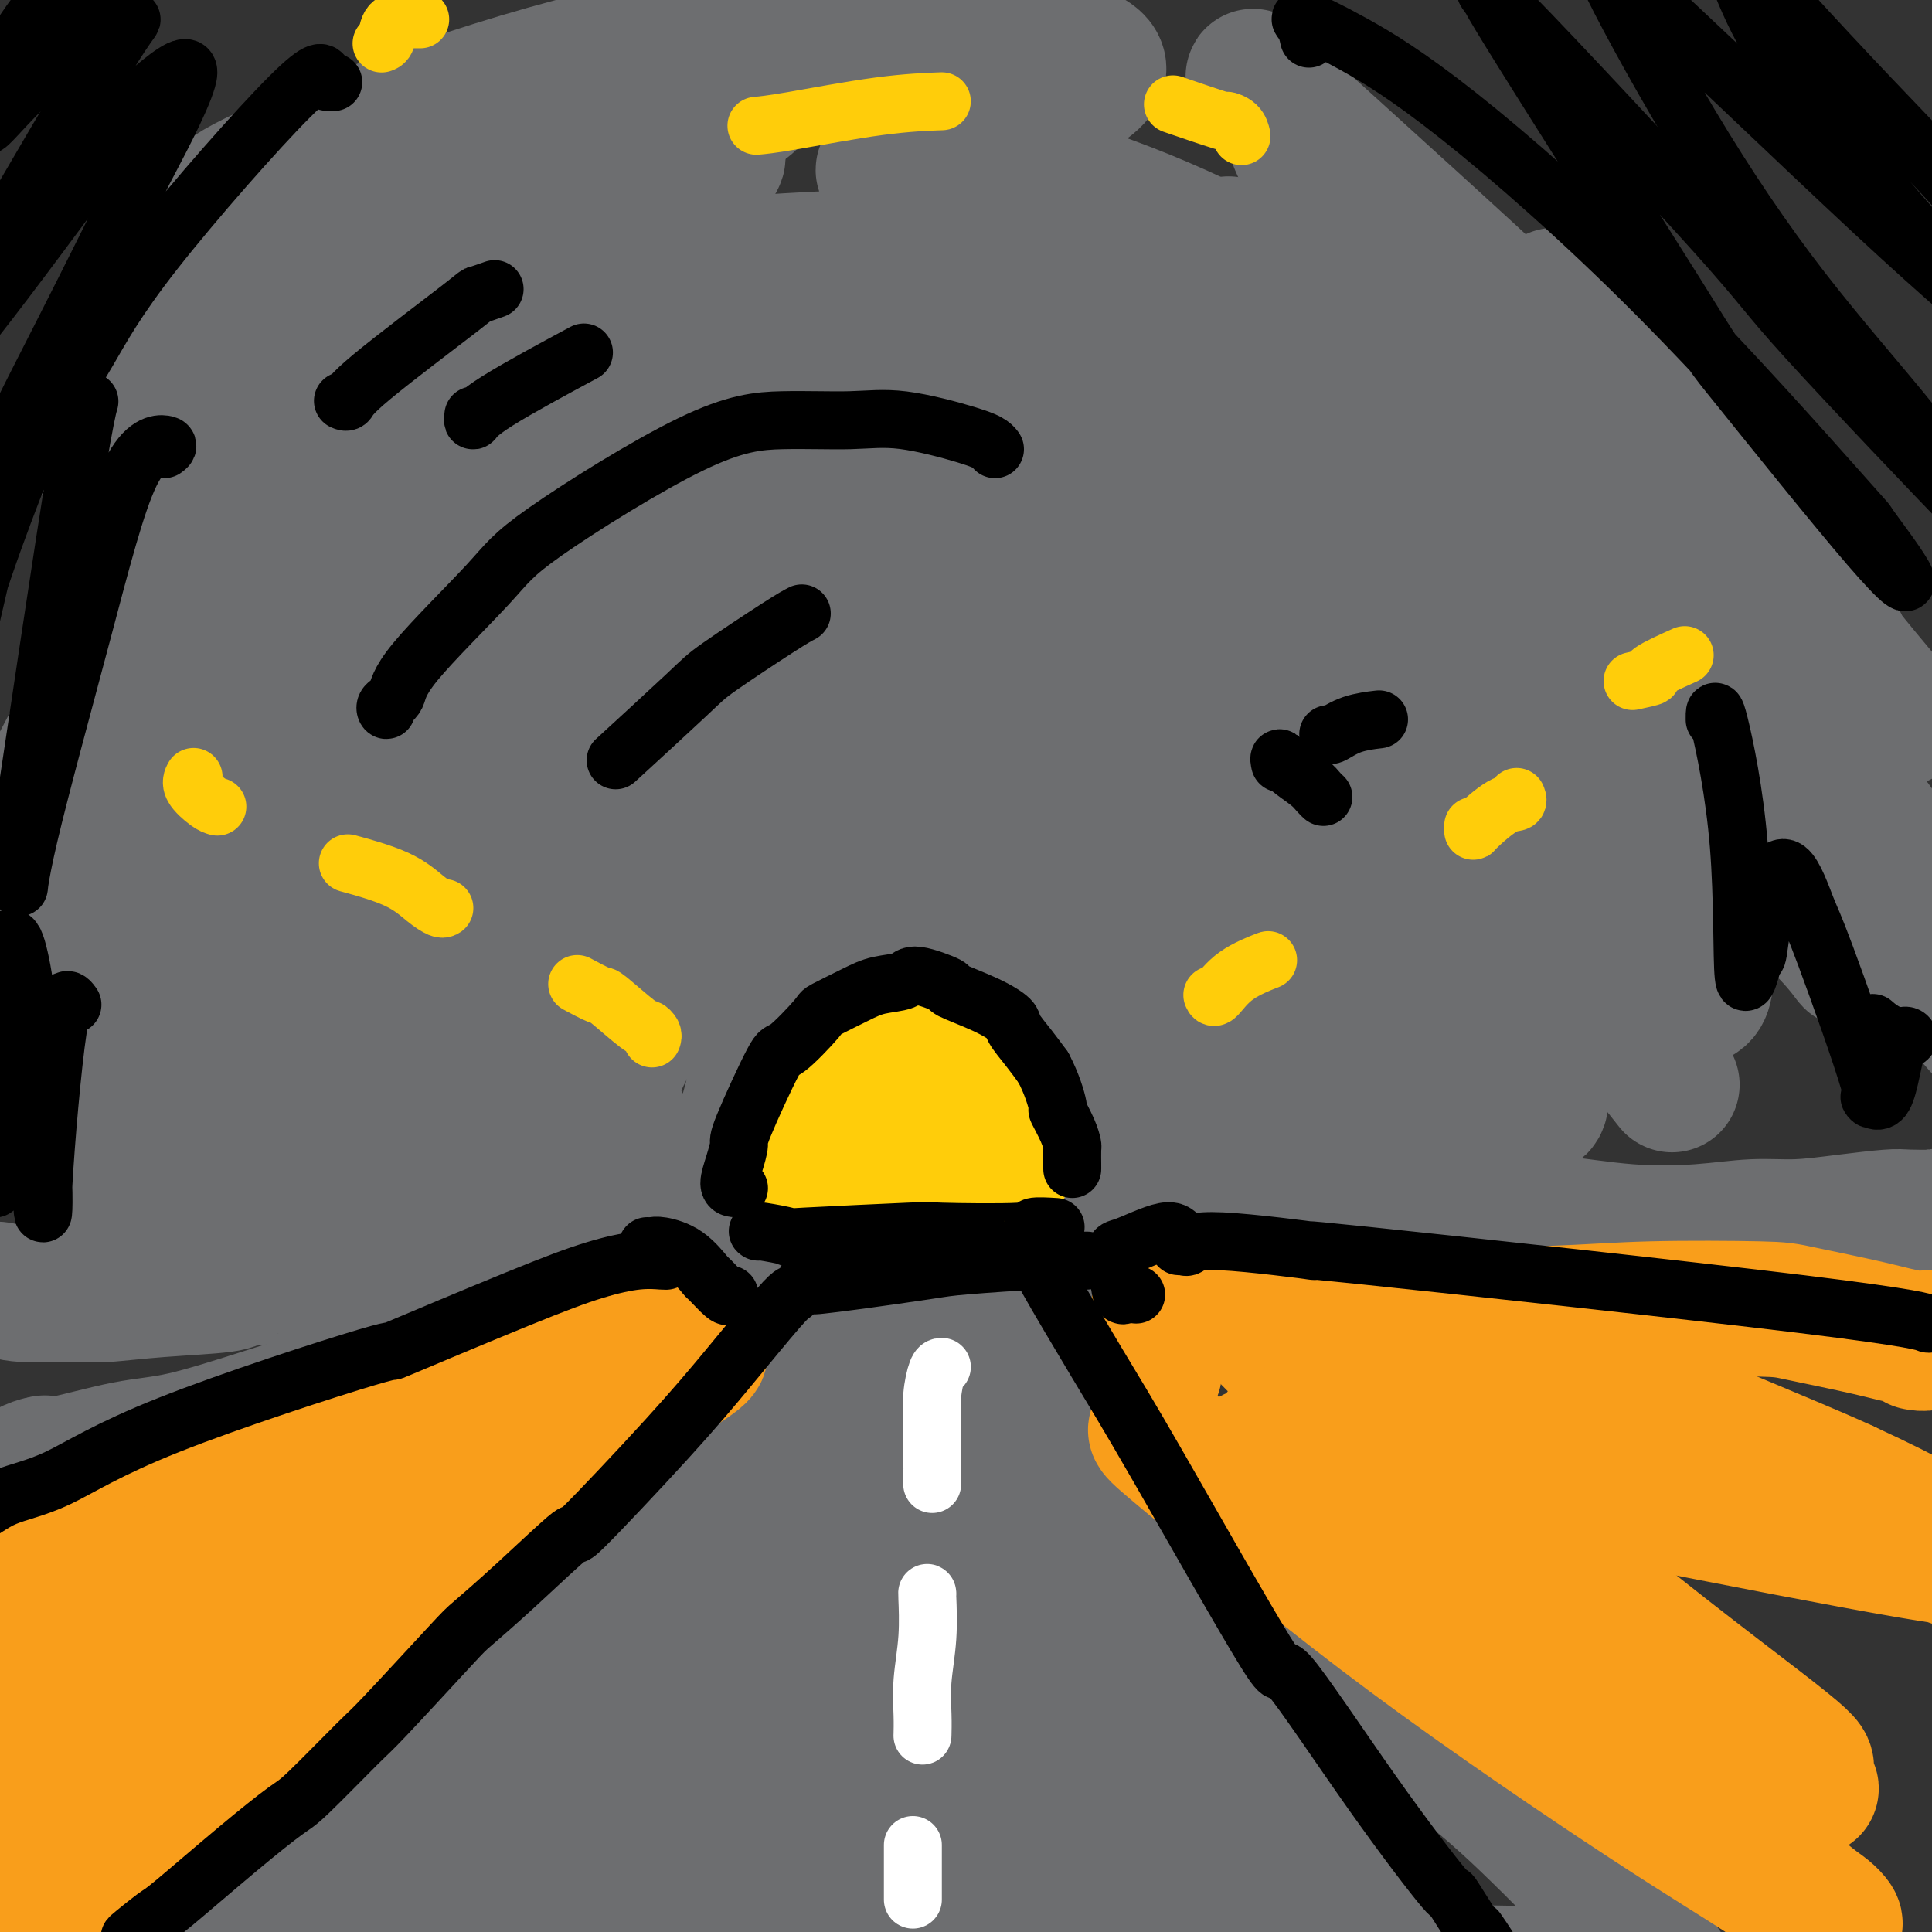 <svg viewBox='0 0 400 400' version='1.1' xmlns='http://www.w3.org/2000/svg' xmlns:xlink='http://www.w3.org/1999/xlink'><rect x="0" y="0" width="400" height="400" fill="#333333" stroke="none"/><g fill='none' stroke='#6D6E70' stroke-width='28' stroke-linecap='round' stroke-linejoin='round'><path d='M151,246c0.018,0.071 0.036,0.143 0,-1c-0.036,-1.143 -0.125,-3.499 0,-5c0.125,-1.501 0.464,-2.147 1,-3c0.536,-0.853 1.269,-1.914 2,-4c0.731,-2.086 1.459,-5.198 2,-7c0.541,-1.802 0.893,-2.295 2,-4c1.107,-1.705 2.969,-4.622 5,-7c2.031,-2.378 4.231,-4.216 5,-5c0.769,-0.784 0.106,-0.516 1,-1c0.894,-0.484 3.345,-1.722 6,-3c2.655,-1.278 5.513,-2.595 7,-3c1.487,-0.405 1.604,0.104 3,0c1.396,-0.104 4.072,-0.819 6,-1c1.928,-0.181 3.108,0.173 6,1c2.892,0.827 7.496,2.128 10,3c2.504,0.872 2.909,1.314 4,2c1.091,0.686 2.870,1.615 4,3c1.130,1.385 1.612,3.227 2,4c0.388,0.773 0.681,0.477 1,1c0.319,0.523 0.662,1.864 1,3c0.338,1.136 0.669,2.068 1,3'/><path d='M220,222c0.729,1.891 0.052,1.119 0,2c-0.052,0.881 0.522,3.415 1,4c0.478,0.585 0.860,-0.779 1,0c0.140,0.779 0.037,3.703 0,5c-0.037,1.297 -0.010,0.968 0,1c0.010,0.032 0.003,0.425 0,1c-0.003,0.575 -0.001,1.333 0,2c0.001,0.667 0.000,1.243 0,2c-0.000,0.757 0.000,1.694 0,2c-0.000,0.306 -0.000,-0.019 0,0c0.000,0.019 0.001,0.382 0,1c-0.001,0.618 -0.004,1.493 0,2c0.004,0.507 0.015,0.647 0,1c-0.015,0.353 -0.057,0.918 0,1c0.057,0.082 0.211,-0.318 0,0c-0.211,0.318 -0.788,1.355 -1,2c-0.212,0.645 -0.061,0.899 0,1c0.061,0.101 0.030,0.051 0,0'/><path d='M233,255c0.376,0.007 0.751,0.013 1,0c0.249,-0.013 0.370,-0.046 1,0c0.630,0.046 1.767,0.169 4,0c2.233,-0.169 5.562,-0.632 10,-1c4.438,-0.368 9.986,-0.641 17,-1c7.014,-0.359 15.495,-0.803 22,-1c6.505,-0.197 11.034,-0.148 16,0c4.966,0.148 10.368,0.394 16,1c5.632,0.606 11.492,1.571 17,2c5.508,0.429 10.662,0.321 15,0c4.338,-0.321 7.858,-0.857 11,-1c3.142,-0.143 5.904,0.106 9,0c3.096,-0.106 6.526,-0.565 10,-1c3.474,-0.435 6.993,-0.844 9,-1c2.007,-0.156 2.502,-0.058 4,0c1.498,0.058 4.000,0.077 5,0c1.000,-0.077 0.500,-0.252 2,0c1.500,0.252 5.000,0.929 6,1c1.000,0.071 -0.500,-0.465 -2,-1'/><path d='M406,252c28.833,-0.500 14.417,-0.250 0,0'/><path d='M142,253c-0.247,0.457 -0.495,0.914 -1,1c-0.505,0.086 -1.269,-0.198 -3,0c-1.731,0.198 -4.430,0.880 -5,1c-0.570,0.120 0.987,-0.322 -4,0c-4.987,0.322 -16.519,1.407 -22,2c-5.481,0.593 -4.912,0.694 -8,1c-3.088,0.306 -9.834,0.817 -12,1c-2.166,0.183 0.246,0.038 -5,1c-5.246,0.962 -18.152,3.032 -25,4c-6.848,0.968 -7.639,0.833 -8,1c-0.361,0.167 -0.292,0.634 -3,1c-2.708,0.366 -8.193,0.630 -13,1c-4.807,0.370 -8.935,0.845 -11,1c-2.065,0.155 -2.066,-0.011 -5,0c-2.934,0.011 -8.801,0.199 -12,0c-3.199,-0.199 -3.730,-0.786 -5,-1c-1.270,-0.214 -3.277,-0.056 -5,0c-1.723,0.056 -3.161,0.009 -4,0c-0.839,-0.009 -1.081,0.018 -2,0c-0.919,-0.018 -2.517,-0.082 -3,0c-0.483,0.082 0.148,0.309 1,0c0.852,-0.309 1.926,-1.155 3,-2'/><path d='M-10,265c0.667,-0.333 0.333,-0.167 0,0'/><path d='M160,264c-0.150,0.063 -0.299,0.126 0,0c0.299,-0.126 1.048,-0.441 5,-1c3.952,-0.559 11.108,-1.361 17,-2c5.892,-0.639 10.521,-1.113 17,-1c6.479,0.113 14.809,0.814 20,1c5.191,0.186 7.244,-0.142 8,0c0.756,0.142 0.216,0.755 0,1c-0.216,0.245 -0.108,0.123 0,0'/><path d='M152,263c-0.232,0.018 -0.464,0.036 -1,0c-0.536,-0.036 -1.376,-0.126 -2,0c-0.624,0.126 -1.031,0.467 -2,1c-0.969,0.533 -2.499,1.258 -5,2c-2.501,0.742 -5.971,1.503 -8,2c-2.029,0.497 -2.616,0.732 -4,1c-1.384,0.268 -3.563,0.569 -11,3c-7.437,2.431 -20.130,6.992 -29,10c-8.870,3.008 -13.918,4.464 -19,6c-5.082,1.536 -10.200,3.153 -16,5c-5.800,1.847 -12.284,3.924 -17,5c-4.716,1.076 -7.664,1.151 -12,2c-4.336,0.849 -10.060,2.473 -13,3c-2.940,0.527 -3.097,-0.044 -4,0c-0.903,0.044 -2.551,0.704 -3,1c-0.449,0.296 0.300,0.227 1,0c0.700,-0.227 1.350,-0.614 2,-1'/><path d='M9,303c0.500,-0.167 0.250,-0.083 0,0'/><path d='M169,267c-0.263,-0.069 -0.526,-0.138 -1,0c-0.474,0.138 -1.160,0.482 -2,1c-0.840,0.518 -1.833,1.209 -4,4c-2.167,2.791 -5.507,7.681 -8,11c-2.493,3.319 -4.139,5.068 -7,9c-2.861,3.932 -6.937,10.049 -13,19c-6.063,8.951 -14.114,20.736 -19,28c-4.886,7.264 -6.608,10.006 -8,13c-1.392,2.994 -2.453,6.242 -7,14c-4.547,7.758 -12.580,20.028 -16,25c-3.420,4.972 -2.229,2.646 -1,1c1.229,-1.646 2.494,-2.613 3,-3c0.506,-0.387 0.253,-0.193 0,0'/><path d='M219,274c-0.501,-0.371 -1.001,-0.742 -1,0c0.001,0.742 0.504,2.595 0,2c-0.504,-0.595 -2.013,-3.640 0,1c2.013,4.640 7.549,16.964 11,24c3.451,7.036 4.818,8.785 10,18c5.182,9.215 14.181,25.896 19,35c4.819,9.104 5.459,10.630 7,14c1.541,3.370 3.981,8.584 7,14c3.019,5.416 6.615,11.034 8,14c1.385,2.966 0.559,3.282 1,5c0.441,1.718 2.151,4.839 2,6c-0.151,1.161 -2.161,0.360 -2,1c0.161,0.640 2.492,2.719 -1,-2c-3.492,-4.719 -12.809,-16.237 -16,-20c-3.191,-3.763 -0.256,0.229 -6,-7c-5.744,-7.229 -20.167,-25.681 -30,-41c-9.833,-15.319 -15.077,-27.507 -18,-34c-2.923,-6.493 -3.523,-7.292 -5,-10c-1.477,-2.708 -3.829,-7.324 -5,-10c-1.171,-2.676 -1.161,-3.413 -1,-3c0.161,0.413 0.475,1.975 3,8c2.525,6.025 7.263,16.512 12,27'/><path d='M214,316c7.075,15.082 17.264,35.289 26,53c8.736,17.711 16.019,32.928 19,39c2.981,6.072 1.659,3.000 2,3c0.341,0.000 2.343,3.073 1,2c-1.343,-1.073 -6.031,-6.290 -13,-16c-6.969,-9.710 -16.218,-23.911 -22,-33c-5.782,-9.089 -8.097,-13.066 -14,-29c-5.903,-15.934 -15.395,-43.823 -20,-56c-4.605,-12.177 -4.323,-8.640 -5,-7c-0.677,1.640 -2.314,1.384 -1,9c1.314,7.616 5.578,23.104 12,43c6.422,19.896 15.002,44.200 21,62c5.998,17.800 9.414,29.096 11,36c1.586,6.904 1.343,9.418 -2,3c-3.343,-6.418 -9.785,-21.766 -16,-39c-6.215,-17.234 -12.204,-36.352 -16,-52c-3.796,-15.648 -5.398,-27.824 -7,-40'/><path d='M190,294c-1.937,-7.876 -3.278,-7.566 -4,-9c-0.722,-1.434 -0.824,-4.610 -2,4c-1.176,8.610 -3.427,29.008 -4,41c-0.573,11.992 0.531,15.579 1,26c0.469,10.421 0.304,27.675 -1,35c-1.304,7.325 -3.746,4.720 -5,5c-1.254,0.280 -1.320,3.446 -2,-10c-0.680,-13.446 -1.972,-43.505 -2,-58c-0.028,-14.495 1.210,-13.426 2,-19c0.790,-5.574 1.132,-17.790 0,-21c-1.132,-3.210 -3.738,2.586 -4,3c-0.262,0.414 1.818,-4.554 -5,10c-6.818,14.554 -22.535,48.629 -30,65c-7.465,16.371 -6.677,15.037 -10,20c-3.323,4.963 -10.755,16.222 -14,21c-3.245,4.778 -2.303,3.074 -3,4c-0.697,0.926 -3.034,4.480 4,-11c7.034,-15.480 23.438,-49.994 31,-66c7.562,-16.006 6.281,-13.503 5,-11'/><path d='M147,323c9.483,-20.554 13.190,-27.938 15,-31c1.810,-3.062 1.725,-1.801 1,-2c-0.725,-0.199 -2.088,-1.859 -3,-2c-0.912,-0.141 -1.372,1.237 -2,2c-0.628,0.763 -1.424,0.912 -2,1c-0.576,0.088 -0.933,0.115 -1,0c-0.067,-0.115 0.156,-0.372 0,-1c-0.156,-0.628 -0.691,-1.627 -1,-2c-0.309,-0.373 -0.392,-0.119 -2,1c-1.608,1.119 -4.743,3.105 -7,5c-2.257,1.895 -3.638,3.701 -10,10c-6.362,6.299 -17.706,17.090 -26,25c-8.294,7.910 -13.538,12.938 -18,17c-4.462,4.062 -8.141,7.160 -16,14c-7.859,6.840 -19.899,17.424 -24,21c-4.101,3.576 -0.264,0.144 -5,4c-4.736,3.856 -18.044,15.000 -24,20c-5.956,5.000 -4.559,3.857 -6,5c-1.441,1.143 -5.721,4.571 -10,8'/><path d='M6,418c-13.559,11.425 -4.956,3.986 -1,1c3.956,-2.986 3.264,-1.519 3,-1c-0.264,0.519 -0.101,0.090 1,-1c1.101,-1.090 3.141,-2.842 5,-4c1.859,-1.158 3.536,-1.724 13,-9c9.464,-7.276 26.714,-21.263 31,-25c4.286,-3.737 -4.394,2.777 9,-7c13.394,-9.777 48.861,-35.844 64,-47c15.139,-11.156 9.952,-7.402 15,-12c5.048,-4.598 20.333,-17.548 27,-23c6.667,-5.452 4.715,-3.407 4,-3c-0.715,0.407 -0.195,-0.826 1,-2c1.195,-1.174 3.063,-2.290 4,-3c0.937,-0.710 0.942,-1.014 1,-1c0.058,0.014 0.168,0.345 2,0c1.832,-0.345 5.387,-1.368 7,-2c1.613,-0.632 1.286,-0.874 3,-1c1.714,-0.126 5.470,-0.137 7,0c1.530,0.137 0.835,0.421 2,1c1.165,0.579 4.190,1.451 6,2c1.810,0.549 2.405,0.774 3,1'/><path d='M213,282c4.024,1.805 5.084,4.318 9,8c3.916,3.682 10.687,8.533 20,18c9.313,9.467 21.169,23.548 32,34c10.831,10.452 20.637,17.273 28,23c7.363,5.727 12.282,10.361 19,17c6.718,6.639 15.237,15.284 20,21c4.763,5.716 5.772,8.505 7,10c1.228,1.495 2.675,1.697 3,2c0.325,0.303 -0.473,0.708 0,1c0.473,0.292 2.218,0.471 -1,0c-3.218,-0.471 -11.398,-1.593 -10,-3c1.398,-1.407 12.375,-3.099 -11,-4c-23.375,-0.901 -81.101,-1.012 -102,-1c-20.899,0.012 -4.971,0.146 -14,-1c-9.029,-1.146 -43.014,-3.573 -77,-6'/><path d='M136,401c-16.025,-1.022 -10.586,-0.078 -13,1c-2.414,1.078 -12.681,2.291 -19,3c-6.319,0.709 -8.690,0.913 -7,1c1.690,0.087 7.442,0.056 7,1c-0.442,0.944 -7.078,2.865 11,0c18.078,-2.865 60.869,-10.514 83,-16c22.131,-5.486 23.600,-8.809 28,-13c4.400,-4.191 11.730,-9.248 16,-13c4.270,-3.752 5.479,-6.197 -6,-5c-11.479,1.197 -35.645,6.036 -52,9c-16.355,2.964 -24.900,4.053 -35,5c-10.100,0.947 -21.754,1.752 -27,2c-5.246,0.248 -4.082,-0.061 -6,0c-1.918,0.061 -6.916,0.490 0,0c6.916,-0.490 25.747,-1.901 32,-2c6.253,-0.099 -0.070,1.115 11,-1c11.070,-2.115 39.535,-7.557 68,-13'/><path d='M227,360c6.839,-2.260 -10.064,-1.410 -20,-1c-9.936,0.410 -12.906,0.380 -16,0c-3.094,-0.380 -6.311,-1.111 -14,0c-7.689,1.111 -19.850,4.063 -25,5c-5.150,0.937 -3.287,-0.142 -1,0c2.287,0.142 5.000,1.504 7,2c2.000,0.496 3.289,0.124 6,0c2.711,-0.124 6.846,-0.002 9,0c2.154,0.002 2.327,-0.117 -2,0c-4.327,0.117 -13.152,0.469 -18,1c-4.848,0.531 -5.717,1.242 -10,2c-4.283,0.758 -11.978,1.564 -21,8c-9.022,6.436 -19.371,18.501 -23,23c-3.629,4.499 -0.540,1.433 -1,3c-0.460,1.567 -4.470,7.768 -3,9c1.470,1.232 8.420,-2.505 12,-5c3.580,-2.495 3.790,-3.747 4,-5'/><path d='M111,402c3.365,-2.920 3.777,-5.221 4,-7c0.223,-1.779 0.257,-3.037 0,-4c-0.257,-0.963 -0.804,-1.630 -4,0c-3.196,1.630 -9.039,5.556 -13,8c-3.961,2.444 -6.038,3.405 -9,6c-2.962,2.595 -6.807,6.825 -9,9c-2.193,2.175 -2.732,2.297 -3,3c-0.268,0.703 -0.264,1.988 0,2c0.264,0.012 0.787,-1.247 3,-4c2.213,-2.753 6.117,-6.999 9,-11c2.883,-4.001 4.744,-7.757 5,-9c0.256,-1.243 -1.095,0.025 -1,0c0.095,-0.025 1.635,-1.344 -1,0c-2.635,1.344 -9.446,5.352 -12,7c-2.554,1.648 -0.849,0.937 -2,2c-1.151,1.063 -5.156,3.902 -7,6c-1.844,2.098 -1.527,3.457 0,2c1.527,-1.457 4.263,-5.728 7,-10'/><path d='M78,402c1.985,-2.329 3.446,-4.152 5,-6c1.554,-1.848 3.200,-3.722 4,-5c0.800,-1.278 0.754,-1.959 1,-3c0.246,-1.041 0.785,-2.440 1,-3c0.215,-0.560 0.108,-0.280 0,0'/><path d='M90,384c-0.132,-0.050 -0.263,-0.101 -1,0c-0.737,0.101 -2.079,0.353 -4,2c-1.921,1.647 -4.422,4.689 -8,8c-3.578,3.311 -8.232,6.891 -11,9c-2.768,2.109 -3.648,2.745 -4,3c-0.352,0.255 -0.176,0.127 0,0'/><path d='M129,233c-0.006,0.057 -0.013,0.114 0,0c0.013,-0.114 0.044,-0.398 -1,0c-1.044,0.398 -3.164,1.479 -4,2c-0.836,0.521 -0.388,0.482 0,-1c0.388,-1.482 0.715,-4.405 1,-5c0.285,-0.595 0.529,1.140 1,-1c0.471,-2.140 1.169,-8.156 7,-16c5.831,-7.844 16.794,-17.516 22,-22c5.206,-4.484 4.655,-3.780 8,-5c3.345,-1.220 10.586,-4.364 15,-6c4.414,-1.636 6.002,-1.763 9,-2c2.998,-0.237 7.407,-0.585 15,1c7.593,1.585 18.369,5.103 23,7c4.631,1.897 3.118,2.174 5,4c1.882,1.826 7.160,5.202 10,8c2.840,2.798 3.242,5.018 3,5c-0.242,-0.018 -1.127,-2.273 1,1c2.127,3.273 7.265,12.073 9,16c1.735,3.927 0.067,2.979 0,4c-0.067,1.021 1.466,4.010 3,7'/><path d='M256,230c2.707,7.053 1.474,8.184 1,9c-0.474,0.816 -0.187,1.316 0,2c0.187,0.684 0.276,1.553 0,2c-0.276,0.447 -0.915,0.472 -1,1c-0.085,0.528 0.386,1.558 0,1c-0.386,-0.558 -1.629,-2.705 -2,-3c-0.371,-0.295 0.129,1.262 -1,-1c-1.129,-2.262 -3.888,-8.343 -5,-11c-1.112,-2.657 -0.579,-1.889 -2,-4c-1.421,-2.111 -4.797,-7.100 -6,-9c-1.203,-1.900 -0.232,-0.712 0,-1c0.232,-0.288 -0.274,-2.054 -1,-2c-0.726,0.054 -1.673,1.928 -2,3c-0.327,1.072 -0.033,1.342 0,2c0.033,0.658 -0.194,1.705 0,6c0.194,4.295 0.811,11.839 1,15c0.189,3.161 -0.049,1.938 0,1c0.049,-0.938 0.384,-1.592 0,-3c-0.384,-1.408 -1.488,-3.571 -2,-6c-0.512,-2.429 -0.432,-5.122 -1,-9c-0.568,-3.878 -1.784,-8.939 -3,-14'/><path d='M232,209c-1.159,-5.532 -1.056,-3.861 -1,-4c0.056,-0.139 0.067,-2.089 0,-2c-0.067,0.089 -0.210,2.216 0,3c0.210,0.784 0.774,0.224 1,0c0.226,-0.224 0.113,-0.112 0,0'/><path d='M265,216c2.589,5.421 5.178,10.842 -1,0c-6.178,-10.842 -21.122,-37.948 -27,-49c-5.878,-11.052 -2.690,-6.049 -2,-5c0.690,1.049 -1.119,-1.855 -1,-2c0.119,-0.145 2.167,2.468 9,11c6.833,8.532 18.450,22.984 23,29c4.550,6.016 2.034,3.597 5,7c2.966,3.403 11.414,12.629 13,14c1.586,1.371 -3.691,-5.115 -6,-8c-2.309,-2.885 -1.649,-2.171 -2,-3c-0.351,-0.829 -1.713,-3.200 -2,-4c-0.287,-0.800 0.500,-0.029 1,1c0.500,1.029 0.711,2.315 1,3c0.289,0.685 0.654,0.767 1,1c0.346,0.233 0.673,0.616 1,1'/><path d='M278,212c0.390,0.603 -0.635,-0.889 -1,-1c-0.365,-0.111 -0.070,1.161 -2,-2c-1.930,-3.161 -6.086,-10.754 -10,-17c-3.914,-6.246 -7.586,-11.144 -13,-16c-5.414,-4.856 -12.572,-9.670 -16,-12c-3.428,-2.330 -3.128,-2.175 -6,-3c-2.872,-0.825 -8.917,-2.631 -17,-3c-8.083,-0.369 -18.203,0.699 -22,1c-3.797,0.301 -1.270,-0.165 -7,1c-5.730,1.165 -19.718,3.962 -29,7c-9.282,3.038 -13.860,6.316 -17,8c-3.140,1.684 -4.842,1.773 -8,3c-3.158,1.227 -7.772,3.592 -8,4c-0.228,0.408 3.930,-1.141 7,-2c3.070,-0.859 5.053,-1.028 9,-2c3.947,-0.972 9.858,-2.745 21,-5c11.142,-2.255 27.516,-4.991 35,-6c7.484,-1.009 6.079,-0.292 6,0c-0.079,0.292 1.167,0.158 2,0c0.833,-0.158 1.254,-0.341 1,0c-0.254,0.341 -1.184,1.207 -3,2c-1.816,0.793 -4.519,1.512 -13,3c-8.481,1.488 -22.741,3.744 -37,6'/><path d='M150,178c-10.183,1.923 -9.139,1.229 -13,1c-3.861,-0.229 -12.626,0.007 -16,-1c-3.374,-1.007 -1.355,-3.258 3,-6c4.355,-2.742 11.047,-5.975 19,-10c7.953,-4.025 17.168,-8.840 24,-13c6.832,-4.160 11.283,-7.663 12,-9c0.717,-1.337 -2.298,-0.508 1,-4c3.298,-3.492 12.909,-11.305 -4,-1c-16.909,10.305 -60.338,38.726 -79,52c-18.662,13.274 -12.557,11.400 -10,11c2.557,-0.400 1.567,0.675 3,0c1.433,-0.675 5.288,-3.100 11,-8c5.712,-4.900 13.280,-12.274 24,-23c10.720,-10.726 24.594,-24.802 33,-34c8.406,-9.198 11.346,-13.517 10,-15c-1.346,-1.483 -6.978,-0.130 -14,4c-7.022,4.130 -15.435,11.037 -25,20c-9.565,8.963 -20.283,19.981 -31,31'/><path d='M98,173c-13.509,13.718 -19.281,22.515 -25,30c-5.719,7.485 -11.386,13.660 -13,16c-1.614,2.340 0.826,0.846 6,-5c5.174,-5.846 13.081,-16.042 27,-31c13.919,-14.958 33.849,-34.677 42,-43c8.151,-8.323 4.521,-5.250 3,-3c-1.521,2.250 -0.933,3.679 -8,16c-7.067,12.321 -21.787,35.536 -28,44c-6.213,8.464 -3.917,2.178 -8,11c-4.083,8.822 -14.545,32.752 -18,42c-3.455,9.248 0.097,3.815 6,-4c5.903,-7.815 14.159,-18.011 24,-30c9.841,-11.989 21.269,-25.770 27,-33c5.731,-7.230 5.765,-7.908 0,1c-5.765,8.908 -17.329,27.404 -22,35c-4.671,7.596 -2.448,4.294 -4,7c-1.552,2.706 -6.879,11.421 -9,15c-2.121,3.579 -1.034,2.023 2,-2c3.034,-4.023 8.017,-10.511 13,-17'/><path d='M113,222c4.486,-6.326 8.202,-12.641 11,-17c2.798,-4.359 4.679,-6.760 3,-4c-1.679,2.760 -6.917,10.683 -10,15c-3.083,4.317 -4.012,5.030 -5,6c-0.988,0.970 -2.037,2.197 -1,-3c1.037,-5.197 4.159,-16.819 5,-20c0.841,-3.181 -0.600,2.078 4,-9c4.600,-11.078 15.241,-38.492 22,-54c6.759,-15.508 9.635,-19.109 11,-24c1.365,-4.891 1.220,-11.073 5,-12c3.780,-0.927 11.485,3.402 16,5c4.515,1.598 5.841,0.467 16,-1c10.159,-1.467 29.150,-3.269 38,-4c8.850,-0.731 7.558,-0.392 9,0c1.442,0.392 5.619,0.836 8,1c2.381,0.164 2.966,0.047 -1,1c-3.966,0.953 -12.483,2.977 -21,5'/><path d='M223,107c-5.413,1.197 -7.944,1.190 -16,3c-8.056,1.810 -21.635,5.438 -29,8c-7.365,2.562 -8.516,4.059 -5,5c3.516,0.941 11.698,1.325 21,2c9.302,0.675 19.725,1.641 33,2c13.275,0.359 29.402,0.110 36,0c6.598,-0.110 3.666,-0.082 5,0c1.334,0.082 6.935,0.216 5,1c-1.935,0.784 -11.406,2.217 -25,4c-13.594,1.783 -31.313,3.914 -46,5c-14.687,1.086 -26.343,1.125 -32,1c-5.657,-0.125 -5.315,-0.415 -4,0c1.315,0.415 3.605,1.533 3,2c-0.605,0.467 -4.104,0.282 7,1c11.104,0.718 36.809,2.337 55,4c18.191,1.663 28.866,3.368 35,4c6.134,0.632 7.727,0.190 8,0c0.273,-0.190 -0.773,-0.128 -7,0c-6.227,0.128 -17.636,0.322 -30,-1c-12.364,-1.322 -25.682,-4.161 -39,-7'/><path d='M198,141c-6.587,-1.113 -3.556,-0.394 2,1c5.556,1.394 13.636,3.464 25,7c11.364,3.536 26.013,8.538 37,12c10.987,3.462 18.312,5.385 22,6c3.688,0.615 3.740,-0.079 3,-1c-0.740,-0.921 -2.273,-2.069 -3,0c-0.727,2.069 -0.650,7.354 0,11c0.650,3.646 1.872,5.652 5,12c3.128,6.348 8.163,17.039 12,24c3.837,6.961 6.477,10.192 8,12c1.523,1.808 1.929,2.193 1,1c-0.929,-1.193 -3.193,-3.964 -9,-12c-5.807,-8.036 -15.156,-21.337 -19,-27c-3.844,-5.663 -2.182,-3.689 -4,-6c-1.818,-2.311 -7.116,-8.906 -9,-10c-1.884,-1.094 -0.356,3.312 2,8c2.356,4.688 5.539,9.659 9,17c3.461,7.341 7.201,17.053 10,24c2.799,6.947 4.657,11.128 5,13c0.343,1.872 -0.828,1.436 -2,1'/><path d='M293,234c3.177,9.627 -0.880,2.195 -6,-4c-5.120,-6.195 -11.302,-11.153 -16,-15c-4.698,-3.847 -7.911,-6.582 -10,-7c-2.089,-0.418 -3.053,1.480 -3,3c0.053,1.520 1.124,2.660 2,6c0.876,3.340 1.555,8.879 2,11c0.445,2.121 0.654,0.824 1,3c0.346,2.176 0.828,7.827 1,10c0.172,2.173 0.032,0.870 0,0c-0.032,-0.870 0.043,-1.305 0,-2c-0.043,-0.695 -0.204,-1.649 0,-2c0.204,-0.351 0.773,-0.100 1,0c0.227,0.100 0.114,0.050 0,0'/></g>
<g fill='none' stroke='#F99E1B' stroke-width='28' stroke-linecap='round' stroke-linejoin='round'><path d='M239,284c-0.204,-0.920 -0.408,-1.841 0,-4c0.408,-2.159 1.429,-5.558 2,-7c0.571,-1.442 0.692,-0.927 1,-1c0.308,-0.073 0.802,-0.735 1,-1c0.198,-0.265 0.099,-0.132 0,0'/><path d='M241,270c-0.478,-0.054 -0.956,-0.108 -1,0c-0.044,0.108 0.346,0.379 2,0c1.654,-0.379 4.572,-1.408 11,-1c6.428,0.408 16.367,2.254 29,3c12.633,0.746 27.962,0.391 38,0c10.038,-0.391 14.785,-0.819 22,-1c7.215,-0.181 16.898,-0.116 22,0c5.102,0.116 5.624,0.284 9,1c3.376,0.716 9.605,1.982 14,3c4.395,1.018 6.957,1.789 9,2c2.043,0.211 3.568,-0.139 4,0c0.432,0.139 -0.230,0.768 -1,1c-0.770,0.232 -1.649,0.066 -2,0c-0.351,-0.066 -0.176,-0.033 0,0'/><path d='M240,296c-0.640,-0.129 -1.281,-0.259 0,1c1.281,1.259 4.482,3.906 13,11c8.518,7.094 22.352,18.634 39,31c16.648,12.366 36.111,25.558 49,34c12.889,8.442 19.204,12.133 25,16c5.796,3.867 11.074,7.908 13,9c1.926,1.092 0.500,-0.766 -1,-2c-1.500,-1.234 -3.076,-1.843 -13,-11c-9.924,-9.157 -28.198,-26.862 -46,-46c-17.802,-19.138 -35.132,-39.710 -45,-51c-9.868,-11.290 -12.274,-13.299 -14,-15c-1.726,-1.701 -2.772,-3.095 -3,-3c-0.228,0.095 0.362,1.679 14,15c13.638,13.321 40.325,38.377 59,54c18.675,15.623 29.337,21.811 40,28'/><path d='M370,367c7.080,4.932 4.778,3.264 4,2c-0.778,-1.264 -0.034,-2.122 0,-3c0.034,-0.878 -0.643,-1.775 -10,-9c-9.357,-7.225 -27.396,-20.780 -44,-35c-16.604,-14.220 -31.774,-29.107 -40,-37c-8.226,-7.893 -9.508,-8.793 -10,-10c-0.492,-1.207 -0.194,-2.720 0,-3c0.194,-0.280 0.283,0.674 16,7c15.717,6.326 47.060,18.023 69,26c21.940,7.977 34.477,12.235 42,15c7.523,2.765 10.032,4.039 13,5c2.968,0.961 6.394,1.610 -1,-2c-7.394,-3.610 -25.609,-11.479 -36,-16c-10.391,-4.521 -12.957,-5.693 -26,-12c-13.043,-6.307 -36.564,-17.748 -45,-22c-8.436,-4.252 -1.787,-1.315 -2,-1c-0.213,0.315 -7.288,-1.992 4,3c11.288,4.992 40.939,17.283 57,24c16.061,6.717 18.530,7.858 21,9'/><path d='M382,308c16.086,7.427 16.302,8.495 22,11c5.698,2.505 16.877,6.447 -9,2c-25.877,-4.447 -88.810,-17.282 -114,-22c-25.190,-4.718 -12.636,-1.318 -13,0c-0.364,1.318 -13.644,0.555 -10,7c3.644,6.445 24.214,20.099 35,26c10.786,5.901 11.789,4.050 19,6c7.211,1.950 20.632,7.700 26,10c5.368,2.300 2.684,1.150 0,0'/><path d='M137,279c0.000,0.302 0.000,0.603 0,1c-0.000,0.397 -0.000,0.888 0,1c0.000,0.112 0.002,-0.156 0,-1c-0.002,-0.844 -0.007,-2.266 0,-3c0.007,-0.734 0.025,-0.782 0,-1c-0.025,-0.218 -0.093,-0.607 0,-1c0.093,-0.393 0.347,-0.790 0,-1c-0.347,-0.210 -1.295,-0.232 -2,0c-0.705,0.232 -1.167,0.719 -4,2c-2.833,1.281 -8.037,3.357 -10,4c-1.963,0.643 -0.685,-0.146 -4,1c-3.315,1.146 -11.224,4.227 -16,6c-4.776,1.773 -6.418,2.236 -10,3c-3.582,0.764 -9.103,1.827 -15,4c-5.897,2.173 -12.171,5.456 -20,9c-7.829,3.544 -17.212,7.351 -21,9c-3.788,1.649 -1.982,1.141 -4,2c-2.018,0.859 -7.861,3.086 -14,5c-6.139,1.914 -12.576,3.515 -15,4c-2.424,0.485 -0.835,-0.147 -2,0c-1.165,0.147 -5.082,1.074 -9,2'/><path d='M-9,325c-4.202,0.925 -1.708,0.237 -1,0c0.708,-0.237 -0.371,-0.022 0,0c0.371,0.022 2.194,-0.148 2,0c-0.194,0.148 -2.403,0.614 3,0c5.403,-0.614 18.419,-2.307 27,-4c8.581,-1.693 12.729,-3.385 17,-5c4.271,-1.615 8.667,-3.153 19,-7c10.333,-3.847 26.604,-10.004 41,-15c14.396,-4.996 26.918,-8.831 34,-11c7.082,-2.169 8.722,-2.671 10,-3c1.278,-0.329 2.192,-0.485 2,0c-0.192,0.485 -1.491,1.611 -7,5c-5.509,3.389 -15.230,9.042 -24,15c-8.770,5.958 -16.590,12.220 -18,13c-1.410,0.780 3.589,-3.923 -9,7c-12.589,10.923 -42.768,37.473 -56,49c-13.232,11.527 -9.518,8.031 -10,9c-0.482,0.969 -5.160,6.404 -6,8c-0.840,1.596 2.158,-0.647 3,-1c0.842,-0.353 -0.474,1.185 9,-6c9.474,-7.185 29.737,-23.092 50,-39'/><path d='M77,340c12.836,-9.951 13.927,-11.829 15,-13c1.073,-1.171 2.129,-1.635 6,-6c3.871,-4.365 10.558,-12.630 8,-12c-2.558,0.630 -14.363,10.154 -30,24c-15.637,13.846 -35.108,32.015 -45,41c-9.892,8.985 -10.205,8.787 -15,13c-4.795,4.213 -14.072,12.837 -18,16c-3.928,3.163 -2.508,0.865 -3,1c-0.492,0.135 -2.895,2.701 1,-4c3.895,-6.701 14.089,-22.671 25,-37c10.911,-14.329 22.540,-27.019 29,-34c6.460,-6.981 7.750,-8.253 9,-10c1.250,-1.747 2.461,-3.969 -1,-2c-3.461,1.969 -11.594,8.128 -17,12c-5.406,3.872 -8.087,5.457 -14,11c-5.913,5.543 -15.059,15.042 -20,20c-4.941,4.958 -5.676,5.373 -9,8c-3.324,2.627 -9.235,7.465 -10,8c-0.765,0.535 3.618,-3.232 8,-7'/><path d='M-4,369c5.588,-4.688 15.557,-12.909 26,-22c10.443,-9.091 21.359,-19.053 26,-24c4.641,-4.947 3.006,-4.881 2,-5c-1.006,-0.119 -1.383,-0.424 -6,2c-4.617,2.424 -13.476,7.578 -22,13c-8.524,5.422 -16.715,11.113 -21,14c-4.285,2.887 -4.665,2.970 -6,4c-1.335,1.030 -3.626,3.008 -3,4c0.626,0.992 4.169,0.998 6,1c1.831,0.002 1.952,0.001 2,0c0.048,-0.001 0.024,-0.000 0,0'/></g>
<g fill='none' stroke='#FFCD0A' stroke-width='28' stroke-linecap='round' stroke-linejoin='round'><path d='M169,241c0.092,-0.043 0.185,-0.086 0,0c-0.185,0.086 -0.646,0.301 0,-2c0.646,-2.301 2.399,-7.119 5,-11c2.601,-3.881 6.048,-6.824 7,-8c0.952,-1.176 -0.593,-0.584 1,-1c1.593,-0.416 6.325,-1.839 9,-2c2.675,-0.161 3.294,0.941 4,2c0.706,1.059 1.499,2.076 3,4c1.501,1.924 3.712,4.757 5,7c1.288,2.243 1.655,3.897 2,5c0.345,1.103 0.669,1.656 1,2c0.331,0.344 0.668,0.481 1,1c0.332,0.519 0.660,1.421 1,2c0.340,0.579 0.693,0.835 0,1c-0.693,0.165 -2.433,0.240 -3,0c-0.567,-0.240 0.040,-0.795 -1,-1c-1.040,-0.205 -3.726,-0.058 -9,0c-5.274,0.058 -13.137,0.029 -21,0'/><path d='M174,240c-5.054,-0.377 -0.690,-0.819 2,-1c2.690,-0.181 3.704,-0.101 5,0c1.296,0.101 2.872,0.222 4,0c1.128,-0.222 1.809,-0.788 1,-1c-0.809,-0.212 -3.106,-0.071 -4,0c-0.894,0.071 -0.384,0.070 -1,0c-0.616,-0.070 -2.358,-0.211 -3,0c-0.642,0.211 -0.183,0.775 0,1c0.183,0.225 0.092,0.113 0,0'/></g>
<g fill='none' stroke='#6D6E70' stroke-width='28' stroke-linecap='round' stroke-linejoin='round'><path d='M153,70c0.444,-0.344 0.889,-0.688 1,-1c0.111,-0.312 -0.110,-0.591 1,-2c1.110,-1.409 3.551,-3.948 0,-3c-3.551,0.948 -13.094,5.382 -18,7c-4.906,1.618 -5.175,0.420 -18,13c-12.825,12.580 -38.206,38.938 -47,47c-8.794,8.062 -1.001,-2.172 -11,14c-9.999,16.172 -37.789,58.751 -43,70c-5.211,11.249 12.158,-8.831 18,-16c5.842,-7.169 0.158,-1.427 8,-10c7.842,-8.573 29.210,-31.459 47,-49c17.790,-17.541 32.003,-29.735 39,-36c6.997,-6.265 6.777,-6.601 8,-8c1.223,-1.399 3.888,-3.863 0,0c-3.888,3.863 -14.328,14.051 -25,26c-10.672,11.949 -21.576,25.659 -32,40c-10.424,14.341 -20.367,29.314 -29,44c-8.633,14.686 -15.957,29.084 -19,35c-3.043,5.916 -1.805,3.349 -1,3c0.805,-0.349 1.178,1.522 8,-6c6.822,-7.522 20.092,-24.435 36,-43c15.908,-18.565 34.454,-38.783 53,-59'/><path d='M129,136c18.987,-21.088 17.953,-19.806 10,-9c-7.953,10.806 -22.826,31.138 -28,38c-5.174,6.862 -0.651,0.256 -8,12c-7.349,11.744 -26.571,41.838 -35,55c-8.429,13.162 -6.065,9.394 -5,9c1.065,-0.394 0.832,2.588 1,4c0.168,1.412 0.738,1.254 2,0c1.262,-1.254 3.215,-3.603 5,-6c1.785,-2.397 3.401,-4.842 4,-6c0.599,-1.158 0.180,-1.031 0,-1c-0.180,0.031 -0.122,-0.035 -1,0c-0.878,0.035 -2.694,0.171 -5,1c-2.306,0.829 -5.103,2.352 -10,4c-4.897,1.648 -11.894,3.423 -15,4c-3.106,0.577 -2.320,-0.044 -6,0c-3.680,0.044 -11.826,0.752 -15,1c-3.174,0.248 -1.377,0.036 -1,-1c0.377,-1.036 -0.668,-2.894 -1,-4c-0.332,-1.106 0.048,-1.459 0,-2c-0.048,-0.541 -0.524,-1.271 -1,-2'/><path d='M20,233c-0.393,-1.247 0.123,0.135 0,-1c-0.123,-1.135 -0.885,-4.787 -1,-7c-0.115,-2.213 0.418,-2.987 1,-6c0.582,-3.013 1.214,-8.266 2,-14c0.786,-5.734 1.725,-11.951 2,-15c0.275,-3.049 -0.115,-2.931 -1,0c-0.885,2.931 -2.264,8.675 -3,12c-0.736,3.325 -0.829,4.231 -2,9c-1.171,4.769 -3.420,13.400 -5,16c-1.580,2.600 -2.490,-0.831 -3,-2c-0.510,-1.169 -0.621,-0.076 0,-3c0.621,-2.924 1.975,-9.864 3,-14c1.025,-4.136 1.721,-5.467 2,-6c0.279,-0.533 0.139,-0.266 0,0'/><path d='M132,67c-3.155,-1.173 -6.309,-2.346 -9,-3c-2.691,-0.654 -4.918,-0.789 -1,-2c3.918,-1.211 13.980,-3.499 20,-5c6.020,-1.501 7.999,-2.215 21,-3c13.001,-0.785 37.025,-1.642 47,-2c9.975,-0.358 5.900,-0.217 10,0c4.100,0.217 16.374,0.509 24,0c7.626,-0.509 10.602,-1.818 2,0c-8.602,1.818 -28.783,6.763 -48,12c-19.217,5.237 -37.471,10.765 -51,15c-13.529,4.235 -22.334,7.178 -27,9c-4.666,1.822 -5.191,2.522 -6,4c-0.809,1.478 -1.900,3.735 8,4c9.900,0.265 30.790,-1.460 38,-2c7.210,-0.540 0.741,0.107 13,-2c12.259,-2.107 43.248,-6.967 58,-9c14.752,-2.033 13.268,-1.238 14,-1c0.732,0.238 3.681,-0.081 3,0c-0.681,0.081 -4.992,0.560 -8,1c-3.008,0.440 -4.714,0.840 -14,3c-9.286,2.160 -26.154,6.082 -39,9c-12.846,2.918 -21.670,4.834 -26,6c-4.330,1.166 -4.165,1.583 -4,2'/><path d='M157,103c-9.230,3.504 13.196,1.764 24,1c10.804,-0.764 9.986,-0.552 16,-1c6.014,-0.448 18.861,-1.557 24,-2c5.139,-0.443 2.569,-0.222 0,0'/><path d='M226,55c-0.296,-0.368 -0.591,-0.735 -2,-2c-1.409,-1.265 -3.930,-3.427 -1,-2c2.930,1.427 11.311,6.445 26,20c14.689,13.555 35.687,35.648 52,55c16.313,19.352 27.942,35.963 33,43c5.058,7.037 3.544,4.499 4,5c0.456,0.501 2.880,4.040 9,10c6.120,5.960 15.934,14.339 0,-2c-15.934,-16.339 -57.618,-57.397 -81,-82c-23.382,-24.603 -28.461,-32.750 -31,-36c-2.539,-3.250 -2.536,-1.603 -1,4c1.536,5.603 4.606,15.162 26,45c21.394,29.838 61.113,79.954 77,100c15.887,20.046 7.944,10.023 0,0'/><path d='M337,213c5.891,10.971 -17.882,-11.602 -40,-33c-22.118,-21.398 -42.579,-41.621 -51,-50c-8.421,-8.379 -4.800,-4.914 -5,-6c-0.200,-1.086 -4.221,-6.724 -6,-9c-1.779,-2.276 -1.318,-1.192 7,11c8.318,12.192 24.491,35.490 36,51c11.509,15.510 18.354,23.232 24,31c5.646,7.768 10.092,15.580 13,19c2.908,3.420 4.278,2.446 4,0c-0.278,-2.446 -2.204,-6.364 -7,-17c-4.796,-10.636 -12.464,-27.990 -16,-36c-3.536,-8.010 -2.941,-6.675 -3,-8c-0.059,-1.325 -0.772,-5.310 0,-6c0.772,-0.690 3.028,1.913 9,8c5.972,6.087 15.661,15.656 21,21c5.339,5.344 6.328,6.463 10,9c3.672,2.537 10.027,6.491 14,8c3.973,1.509 5.564,0.574 6,-2c0.436,-2.574 -0.282,-6.787 -1,-11'/><path d='M352,193c-0.960,-4.250 -2.860,-9.375 -10,-21c-7.140,-11.625 -19.519,-29.748 -33,-49c-13.481,-19.252 -28.064,-39.632 -37,-52c-8.936,-12.368 -12.225,-16.725 -15,-19c-2.775,-2.275 -5.035,-2.469 -2,3c3.035,5.469 11.364,16.601 17,24c5.636,7.399 8.580,11.064 20,23c11.420,11.936 31.316,32.143 46,47c14.684,14.857 24.157,24.363 31,32c6.843,7.637 11.056,13.406 13,16c1.944,2.594 1.620,2.013 0,0c-1.620,-2.013 -4.537,-5.458 -9,-9c-4.463,-3.542 -10.472,-7.179 -26,-30c-15.528,-22.821 -40.574,-64.825 -51,-82c-10.426,-17.175 -6.230,-9.522 -3,-6c3.230,3.522 5.495,2.913 5,1c-0.495,-1.913 -3.749,-5.130 10,12c13.749,17.130 44.500,54.609 63,78c18.500,23.391 24.750,32.696 31,42'/><path d='M402,203c18.507,22.482 12.776,12.688 11,8c-1.776,-4.688 0.403,-4.270 -6,-14c-6.403,-9.730 -21.387,-29.610 -32,-44c-10.613,-14.390 -16.854,-23.292 -25,-37c-8.146,-13.708 -18.198,-32.222 -22,-40c-3.802,-7.778 -1.353,-4.818 -3,-8c-1.647,-3.182 -7.390,-12.504 2,-2c9.390,10.504 33.912,40.835 45,55c11.088,14.165 8.740,12.165 10,14c1.260,1.835 6.128,7.507 9,11c2.872,3.493 3.749,4.808 -2,-1c-5.749,-5.808 -18.123,-18.739 -27,-29c-8.877,-10.261 -14.257,-17.852 -33,-36c-18.743,-18.148 -50.849,-46.854 -63,-58c-12.151,-11.146 -4.348,-4.732 -1,0c3.348,4.732 2.242,7.780 9,17c6.758,9.220 21.379,24.610 36,40'/><path d='M310,79c7.284,8.255 7.494,8.893 8,10c0.506,1.107 1.309,2.681 0,2c-1.309,-0.681 -4.730,-3.619 -18,-12c-13.270,-8.381 -36.389,-22.205 -56,-31c-19.611,-8.795 -35.713,-12.559 -42,-14c-6.287,-1.441 -2.760,-0.557 -5,0c-2.240,0.557 -10.246,0.787 -13,1c-2.754,0.213 -0.254,0.408 5,-1c5.254,-1.408 13.262,-4.419 19,-7c5.738,-2.581 9.206,-4.731 13,-7c3.794,-2.269 7.914,-4.657 6,-7c-1.914,-2.343 -9.863,-4.640 -15,-6c-5.137,-1.360 -7.463,-1.783 -20,-2c-12.537,-0.217 -35.285,-0.227 -63,6c-27.715,6.227 -60.396,18.691 -74,25c-13.604,6.309 -8.131,6.464 -6,8c2.131,1.536 0.920,4.452 8,4c7.080,-0.452 22.451,-4.272 37,-8c14.549,-3.728 28.274,-7.364 42,-11'/><path d='M136,29c15.346,-4.233 14.211,-5.314 15,-6c0.789,-0.686 3.504,-0.976 4,-2c0.496,-1.024 -1.225,-2.783 -9,-2c-7.775,0.783 -21.604,4.107 -39,11c-17.396,6.893 -38.359,17.354 -54,27c-15.641,9.646 -25.960,18.476 -31,24c-5.040,5.524 -4.800,7.743 -5,9c-0.200,1.257 -0.841,1.552 3,0c3.841,-1.552 12.163,-4.950 23,-13c10.837,-8.050 24.188,-20.752 33,-29c8.812,-8.248 13.086,-12.043 15,-14c1.914,-1.957 1.468,-2.075 -7,10c-8.468,12.075 -24.958,36.344 -34,50c-9.042,13.656 -10.636,16.701 -19,31c-8.364,14.299 -23.500,39.853 -26,50c-2.500,10.147 7.635,4.886 24,-15c16.365,-19.886 38.962,-54.396 55,-79c16.038,-24.604 25.519,-39.302 35,-54'/><path d='M119,27c10.324,-15.684 -8.866,11.607 -21,29c-12.134,17.393 -17.210,24.887 -29,47c-11.790,22.113 -30.292,58.843 -40,78c-9.708,19.157 -10.623,20.740 -5,12c5.623,-8.740 17.783,-27.802 22,-35c4.217,-7.198 0.492,-2.532 10,-18c9.508,-15.468 32.249,-51.070 51,-77c18.751,-25.930 33.512,-42.188 41,-51c7.488,-8.812 7.704,-10.180 4,-5c-3.704,5.180 -11.327,16.907 -16,23c-4.673,6.093 -6.396,6.552 -20,27c-13.604,20.448 -39.087,60.885 -52,82c-12.913,21.115 -13.254,22.909 -16,28c-2.746,5.091 -7.896,13.480 9,-9c16.896,-22.480 55.838,-75.830 75,-102c19.162,-26.170 18.544,-25.161 14,-22c-4.544,3.161 -13.012,8.475 -20,14c-6.988,5.525 -12.494,11.263 -18,17'/><path d='M108,65c-11.043,10.869 -19.650,22.542 -25,30c-5.350,7.458 -7.444,10.700 -8,12c-0.556,1.300 0.427,0.658 5,-3c4.573,-3.658 12.735,-10.331 16,-13c3.265,-2.669 1.632,-1.335 0,0'/></g>
<g fill='none' stroke='#000000' stroke-width='12' stroke-linecap='round' stroke-linejoin='round'><path d='M153,246c-0.288,0.023 -0.577,0.046 -1,0c-0.423,-0.046 -0.982,-0.161 -1,-1c-0.018,-0.839 0.505,-2.401 1,-4c0.495,-1.599 0.964,-3.234 1,-4c0.036,-0.766 -0.359,-0.662 1,-4c1.359,-3.338 4.474,-10.119 6,-13c1.526,-2.881 1.463,-1.861 3,-3c1.537,-1.139 4.674,-4.437 6,-6c1.326,-1.563 0.840,-1.391 2,-2c1.160,-0.609 3.966,-1.998 6,-3c2.034,-1.002 3.296,-1.616 5,-2c1.704,-0.384 3.851,-0.539 5,-1c1.149,-0.461 1.300,-1.227 3,-1c1.700,0.227 4.951,1.449 6,2c1.049,0.551 -0.102,0.433 1,1c1.102,0.567 4.458,1.821 7,3c2.542,1.179 4.269,2.285 5,3c0.731,0.715 0.466,1.039 1,2c0.534,0.961 1.867,2.560 3,4c1.133,1.440 2.067,2.720 3,4'/><path d='M216,221c1.791,3.351 2.767,6.727 3,8c0.233,1.273 -0.277,0.442 0,1c0.277,0.558 1.342,2.504 2,4c0.658,1.496 0.908,2.541 1,3c0.092,0.459 0.025,0.333 0,1c-0.025,0.667 -0.007,2.127 0,3c0.007,0.873 0.002,1.158 0,1c-0.002,-0.158 -0.001,-0.759 0,-1c0.001,-0.241 0.000,-0.120 0,0'/><path d='M157,255c-0.187,-0.105 -0.373,-0.211 1,0c1.373,0.211 4.307,0.737 5,1c0.693,0.263 -0.855,0.263 4,0c4.855,-0.263 16.114,-0.788 21,-1c4.886,-0.212 3.398,-0.109 7,0c3.602,0.109 12.296,0.225 16,0c3.704,-0.225 2.420,-0.791 3,-1c0.580,-0.209 3.023,-0.060 4,0c0.977,0.060 0.489,0.030 0,0'/><path d='M167,265c0.335,0.407 0.669,0.814 1,1c0.331,0.186 0.657,0.151 2,0c1.343,-0.151 3.702,-0.419 8,-1c4.298,-0.581 10.533,-1.476 14,-2c3.467,-0.524 4.165,-0.676 8,-1c3.835,-0.324 10.807,-0.819 15,-1c4.193,-0.181 5.609,-0.049 7,0c1.391,0.049 2.759,0.013 3,0c0.241,-0.013 -0.645,-0.004 -1,0c-0.355,0.004 -0.177,0.002 0,0'/><path d='M164,268c0.105,-0.058 0.211,-0.117 0,0c-0.211,0.117 -0.737,0.408 -3,3c-2.263,2.592 -6.261,7.485 -10,12c-3.739,4.515 -7.219,8.653 -13,15c-5.781,6.347 -13.864,14.904 -17,18c-3.136,3.096 -1.327,0.732 -3,2c-1.673,1.268 -6.829,6.170 -11,10c-4.171,3.830 -7.359,6.588 -9,8c-1.641,1.412 -1.737,1.477 -5,5c-3.263,3.523 -9.695,10.505 -13,14c-3.305,3.495 -3.485,3.505 -6,6c-2.515,2.495 -7.366,7.477 -10,10c-2.634,2.523 -3.052,2.587 -5,4c-1.948,1.413 -5.427,4.175 -10,8c-4.573,3.825 -10.241,8.713 -13,11c-2.759,2.287 -2.609,1.972 -4,3c-1.391,1.028 -4.321,3.399 -5,4c-0.679,0.601 0.894,-0.569 2,-1c1.106,-0.431 1.745,-0.123 2,0c0.255,0.123 0.128,0.062 0,0'/><path d='M218,264c-0.178,0.307 -0.356,0.613 -1,0c-0.644,-0.613 -1.755,-2.146 0,1c1.755,3.146 6.376,10.969 10,17c3.624,6.031 6.252,10.268 13,22c6.748,11.732 17.615,30.957 22,38c4.385,7.043 2.286,1.903 5,5c2.714,3.097 10.241,14.431 17,24c6.759,9.569 12.752,17.372 15,20c2.248,2.628 0.753,0.080 2,2c1.247,1.920 5.238,8.307 7,11c1.762,2.693 1.297,1.691 1,1c-0.297,-0.691 -0.426,-1.071 -1,-2c-0.574,-0.929 -1.593,-2.408 -2,-3c-0.407,-0.592 -0.204,-0.296 0,0'/><path d='M235,268c0.204,0.024 0.409,0.048 0,0c-0.409,-0.048 -1.431,-0.169 -2,0c-0.569,0.169 -0.685,0.627 -1,-1c-0.315,-1.627 -0.830,-5.339 -1,-7c-0.170,-1.661 0.006,-1.270 2,-2c1.994,-0.730 5.806,-2.581 8,-3c2.194,-0.419 2.770,0.595 3,1c0.230,0.405 0.115,0.203 0,0'/><path d='M245,258c-0.515,0.013 -1.029,0.027 -1,0c0.029,-0.027 0.602,-0.093 1,0c0.398,0.093 0.623,0.346 1,0c0.377,-0.346 0.907,-1.290 7,-1c6.093,0.290 17.748,1.814 19,2c1.252,0.186 -7.901,-0.966 11,1c18.901,1.966 65.856,7.049 90,10c24.144,2.951 25.478,3.772 26,4c0.522,0.228 0.233,-0.135 2,0c1.767,0.135 5.591,0.767 7,1c1.409,0.233 0.403,0.067 0,0c-0.403,-0.067 -0.201,-0.033 0,0'/><path d='M151,268c-0.091,0.338 -0.181,0.675 -1,0c-0.819,-0.675 -2.366,-2.363 -3,-3c-0.634,-0.637 -0.356,-0.223 -1,-1c-0.644,-0.777 -2.211,-2.744 -4,-4c-1.789,-1.256 -3.799,-1.801 -5,-2c-1.201,-0.199 -1.593,-0.054 -2,0c-0.407,0.054 -0.831,0.015 -1,0c-0.169,-0.015 -0.085,-0.008 0,0'/><path d='M138,261c-0.053,0.034 -0.106,0.069 -1,0c-0.894,-0.069 -2.628,-0.240 -5,0c-2.372,0.240 -5.383,0.891 -9,2c-3.617,1.109 -7.842,2.674 -16,6c-8.158,3.326 -20.249,8.412 -24,10c-3.751,1.588 0.839,-0.322 -7,2c-7.839,2.322 -28.107,8.875 -41,14c-12.893,5.125 -18.410,8.823 -23,11c-4.590,2.177 -8.252,2.832 -11,4c-2.748,1.168 -4.582,2.849 -7,4c-2.418,1.151 -5.420,1.771 -6,2c-0.580,0.229 1.263,0.065 2,0c0.737,-0.065 0.369,-0.033 0,0'/><path d='M71,83c0.376,0.164 0.753,0.327 1,0c0.247,-0.327 0.365,-1.146 5,-5c4.635,-3.854 13.789,-10.744 18,-14c4.211,-3.256 3.480,-2.876 4,-3c0.520,-0.124 2.291,-0.750 3,-1c0.709,-0.250 0.354,-0.125 0,0'/><path d='M98,86c-0.089,0.607 -0.179,1.214 0,1c0.179,-0.214 0.625,-1.250 5,-4c4.375,-2.750 12.679,-7.214 16,-9c3.321,-1.786 1.661,-0.893 0,0'/><path d='M80,146c0.058,0.501 0.116,1.002 0,1c-0.116,-0.002 -0.405,-0.508 0,-1c0.405,-0.492 1.505,-0.972 2,-2c0.495,-1.028 0.387,-2.605 4,-7c3.613,-4.395 10.949,-11.608 15,-16c4.051,-4.392 4.817,-5.964 12,-11c7.183,-5.036 20.785,-13.536 30,-18c9.215,-4.464 14.045,-4.892 19,-5c4.955,-0.108 10.035,0.104 14,0c3.965,-0.104 6.814,-0.525 11,0c4.186,0.525 9.710,1.996 13,3c3.290,1.004 4.347,1.539 5,2c0.653,0.461 0.901,0.846 1,1c0.099,0.154 0.050,0.077 0,0'/><path d='M166,127c-0.863,0.448 -1.726,0.896 -5,3c-3.274,2.104 -8.960,5.863 -12,8c-3.040,2.137 -3.434,2.652 -7,6c-3.566,3.348 -10.305,9.528 -13,12c-2.695,2.472 -1.348,1.236 0,0'/><path d='M265,158c-0.119,-0.572 -0.238,-1.144 0,-1c0.238,0.144 0.835,1.006 2,2c1.165,0.994 2.900,2.122 4,3c1.100,0.878 1.565,1.506 2,2c0.435,0.494 0.838,0.856 1,1c0.162,0.144 0.081,0.072 0,0'/><path d='M275,152c0.119,0.196 0.238,0.393 1,0c0.762,-0.393 2.167,-1.375 4,-2c1.833,-0.625 4.095,-0.893 5,-1c0.905,-0.107 0.452,-0.054 0,0'/><path d='M271,8c-0.230,-1.068 -0.461,-2.135 -1,-3c-0.539,-0.865 -1.388,-1.527 0,-1c1.388,0.527 5.012,2.243 10,5c4.988,2.757 11.339,6.553 22,15c10.661,8.447 25.634,21.543 41,37c15.366,15.457 31.127,33.273 38,41c6.873,7.727 4.858,5.364 6,7c1.142,1.636 5.441,7.270 7,10c1.559,2.730 0.376,2.556 -7,-6c-7.376,-8.556 -20.947,-25.494 -27,-33c-6.053,-7.506 -4.588,-5.581 -13,-19c-8.412,-13.419 -26.702,-42.182 -34,-54c-7.298,-11.818 -3.603,-6.691 -4,-7c-0.397,-0.309 -4.886,-6.055 4,3c8.886,9.055 31.147,32.910 42,45c10.853,12.090 10.298,12.417 19,22c8.702,9.583 26.662,28.424 34,36c7.338,7.576 4.052,3.886 4,4c-0.052,0.114 3.128,4.033 1,1c-2.128,-3.033 -9.564,-13.016 -17,-23'/><path d='M396,88c-6.578,-8.196 -15.024,-17.688 -23,-28c-7.976,-10.312 -15.481,-21.446 -23,-34c-7.519,-12.554 -15.051,-26.527 -17,-31c-1.949,-4.473 1.685,0.554 1,0c-0.685,-0.554 -5.690,-6.690 4,2c9.690,8.690 34.075,32.207 50,47c15.925,14.793 23.391,20.861 25,22c1.609,1.139 -2.637,-2.651 -12,-13c-9.363,-10.349 -23.842,-27.257 -32,-40c-8.158,-12.743 -9.994,-21.323 -12,-26c-2.006,-4.677 -4.181,-5.452 1,1c5.181,6.452 17.719,20.132 29,32c11.281,11.868 21.307,21.926 25,28c3.693,6.074 1.055,8.164 0,9c-1.055,0.836 -0.528,0.418 0,0'/><path d='M355,149c-0.015,-1.563 -0.030,-3.127 1,1c1.030,4.127 3.103,13.943 4,25c0.897,11.057 0.616,23.354 1,27c0.384,3.646 1.433,-1.360 2,-3c0.567,-1.640 0.651,0.087 1,-2c0.349,-2.087 0.961,-7.988 2,-12c1.039,-4.012 2.503,-6.137 4,-5c1.497,1.137 3.027,5.535 4,8c0.973,2.465 1.390,2.998 4,10c2.610,7.002 7.414,20.473 9,26c1.586,5.527 -0.046,3.111 0,3c0.046,-0.111 1.770,2.082 3,0c1.230,-2.082 1.965,-8.439 3,-11c1.035,-2.561 2.370,-1.326 2,-1c-0.370,0.326 -2.446,-0.258 -4,-1c-1.554,-0.742 -2.587,-1.640 -3,-2c-0.413,-0.360 -0.207,-0.180 0,0'/><path d='M69,17c-0.320,0.014 -0.641,0.027 -1,0c-0.359,-0.027 -0.757,-0.095 -1,-1c-0.243,-0.905 -0.332,-2.649 -7,4c-6.668,6.649 -19.916,21.689 -28,32c-8.084,10.311 -11.005,15.892 -14,21c-2.995,5.108 -6.063,9.745 -10,15c-3.937,5.255 -8.744,11.130 -8,8c0.744,-3.130 7.040,-15.266 13,-27c5.960,-11.734 11.586,-23.068 14,-28c2.414,-4.932 1.616,-3.462 4,-8c2.384,-4.538 7.949,-15.085 8,-18c0.051,-2.915 -5.413,1.800 -8,4c-2.587,2.200 -2.298,1.885 -9,11c-6.702,9.115 -20.395,27.660 -27,36c-6.605,8.340 -6.121,6.474 -7,7c-0.879,0.526 -3.122,3.445 -2,1c1.122,-2.445 5.610,-10.255 13,-23c7.390,-12.745 17.682,-30.427 23,-39c5.318,-8.573 5.663,-8.039 5,-8c-0.663,0.039 -2.332,-0.417 -4,0c-1.668,0.417 -3.334,1.709 -5,3'/><path d='M18,7c-4.107,2.673 -9.875,7.855 -14,12c-4.125,4.145 -6.607,7.252 -7,7c-0.393,-0.252 1.302,-3.865 5,-10c3.698,-6.135 9.399,-14.793 12,-19c2.601,-4.207 2.101,-3.964 2,-4c-0.101,-0.036 0.197,-0.352 -1,1c-1.197,1.352 -3.888,4.373 -6,7c-2.112,2.627 -3.646,4.861 -5,7c-1.354,2.139 -2.530,4.183 -3,5c-0.470,0.817 -0.235,0.409 0,0'/><path d='M34,93c0.574,-0.414 1.148,-0.828 0,-1c-1.148,-0.172 -4.019,-0.102 -7,6c-2.981,6.102 -6.073,18.236 -10,33c-3.927,14.764 -8.688,32.158 -11,42c-2.312,9.842 -2.175,12.133 -2,10c0.175,-2.133 0.388,-8.689 0,-8c-0.388,0.689 -1.378,8.625 1,-7c2.378,-15.625 8.123,-54.810 11,-72c2.877,-17.190 2.885,-12.384 2,-12c-0.885,0.384 -2.665,-3.655 -4,-5c-1.335,-1.345 -2.227,0.004 -6,9c-3.773,8.996 -10.429,25.640 -15,41c-4.571,15.360 -7.057,29.435 -8,35c-0.943,5.565 -0.341,2.618 0,2c0.341,-0.618 0.423,1.091 2,-6c1.577,-7.091 4.650,-22.983 7,-33c2.350,-10.017 3.979,-14.158 5,-18c1.021,-3.842 1.435,-7.383 0,-2c-1.435,5.383 -4.717,19.692 -8,34'/><path d='M-9,141c-1.690,8.726 -1.917,14.542 -2,18c-0.083,3.458 -0.024,4.560 0,5c0.024,0.440 0.012,0.220 0,0'/><path d='M15,208c-0.919,-1.277 -1.838,-2.554 -3,5c-1.162,7.554 -2.567,23.940 -3,32c-0.433,8.060 0.104,7.795 0,2c-0.104,-5.795 -0.850,-17.119 -2,-28c-1.150,-10.881 -2.703,-21.321 -4,-24c-1.297,-2.679 -2.339,2.401 -3,3c-0.661,0.599 -0.940,-3.283 -1,4c-0.060,7.283 0.099,25.730 0,35c-0.099,9.270 -0.457,9.363 0,9c0.457,-0.363 1.728,-1.181 3,-2'/><path d='M2,244c0.500,-0.333 0.250,-0.167 0,0'/></g>
<g fill='none' stroke='#FFCD0A' stroke-width='12' stroke-linecap='round' stroke-linejoin='round'><path d='M251,206c0.152,0.362 0.303,0.724 1,0c0.697,-0.724 1.939,-2.534 4,-4c2.061,-1.466 4.939,-2.587 6,-3c1.061,-0.413 0.303,-0.118 0,0c-0.303,0.118 -0.152,0.059 0,0'/><path d='M305,171c0.014,0.421 0.028,0.841 0,1c-0.028,0.159 -0.099,0.056 1,-1c1.099,-1.056 3.367,-3.067 5,-4c1.633,-0.933 2.632,-0.790 3,-1c0.368,-0.210 0.105,-0.774 0,-1c-0.105,-0.226 -0.053,-0.113 0,0'/><path d='M338,141c1.869,-0.399 3.738,-0.798 4,-1c0.262,-0.202 -1.083,-0.208 0,-1c1.083,-0.792 4.595,-2.369 6,-3c1.405,-0.631 0.702,-0.315 0,0'/><path d='M135,215c0.099,-0.300 0.199,-0.600 0,-1c-0.199,-0.400 -0.695,-0.899 -1,-1c-0.305,-0.101 -0.419,0.197 -2,-1c-1.581,-1.197 -4.630,-3.888 -6,-5c-1.370,-1.112 -1.061,-0.646 -2,-1c-0.939,-0.354 -3.125,-1.530 -4,-2c-0.875,-0.470 -0.437,-0.235 0,0'/><path d='M92,188c-0.193,0.129 -0.386,0.258 -1,0c-0.614,-0.258 -1.649,-0.904 -3,-2c-1.351,-1.096 -3.018,-2.641 -6,-4c-2.982,-1.359 -7.281,-2.531 -9,-3c-1.719,-0.469 -0.860,-0.234 0,0'/><path d='M45,167c-0.506,-0.143 -1.012,-0.286 -2,-1c-0.988,-0.714 -2.458,-2.000 -3,-3c-0.542,-1.000 -0.155,-1.714 0,-2c0.155,-0.286 0.077,-0.143 0,0'/><path d='M157,26c-0.343,0.030 -0.686,0.061 0,0c0.686,-0.061 2.400,-0.212 7,-1c4.600,-0.788 12.085,-2.212 18,-3c5.915,-0.788 10.262,-0.939 12,-1c1.738,-0.061 0.869,-0.030 0,0'/><path d='M244,22c-1.003,-0.344 -2.006,-0.687 0,0c2.006,0.687 7.021,2.405 9,3c1.979,0.595 0.922,0.067 1,0c0.078,-0.067 1.290,0.328 2,1c0.710,0.672 0.917,1.621 1,2c0.083,0.379 0.041,0.190 0,0'/><path d='M87,4c-0.317,-0.002 -0.634,-0.004 -1,0c-0.366,0.004 -0.781,0.015 -1,0c-0.219,-0.015 -0.241,-0.057 -1,0c-0.759,0.057 -2.255,0.211 -3,1c-0.745,0.789 -0.739,2.212 -1,3c-0.261,0.788 -0.789,0.939 -1,1c-0.211,0.061 -0.106,0.030 0,0'/></g>
<g fill='none' stroke='#FFFFFF' stroke-width='12' stroke-linecap='round' stroke-linejoin='round'><path d='M195,283c-0.309,0.005 -0.619,0.010 -1,1c-0.381,0.990 -0.834,2.966 -1,5c-0.166,2.034 -0.044,4.125 0,7c0.044,2.875 0.012,6.533 0,8c-0.012,1.467 -0.003,0.741 0,1c0.003,0.259 0.001,1.503 0,2c-0.001,0.497 -0.000,0.249 0,0'/><path d='M192,330c-0.030,-0.259 -0.061,-0.517 0,1c0.061,1.517 0.212,4.810 0,8c-0.212,3.190 -0.789,6.278 -1,9c-0.211,2.722 -0.057,5.079 0,7c0.057,1.921 0.016,3.406 0,4c-0.016,0.594 -0.008,0.297 0,0'/><path d='M189,382c0.000,0.239 0.000,0.478 0,1c0.000,0.522 0.000,1.328 0,3c0.000,1.672 0.000,4.211 0,5c0.000,0.789 0.000,-0.172 0,0c0.000,0.172 0.000,1.478 0,2c0.000,0.522 0.000,0.261 0,0'/></g>
</svg>